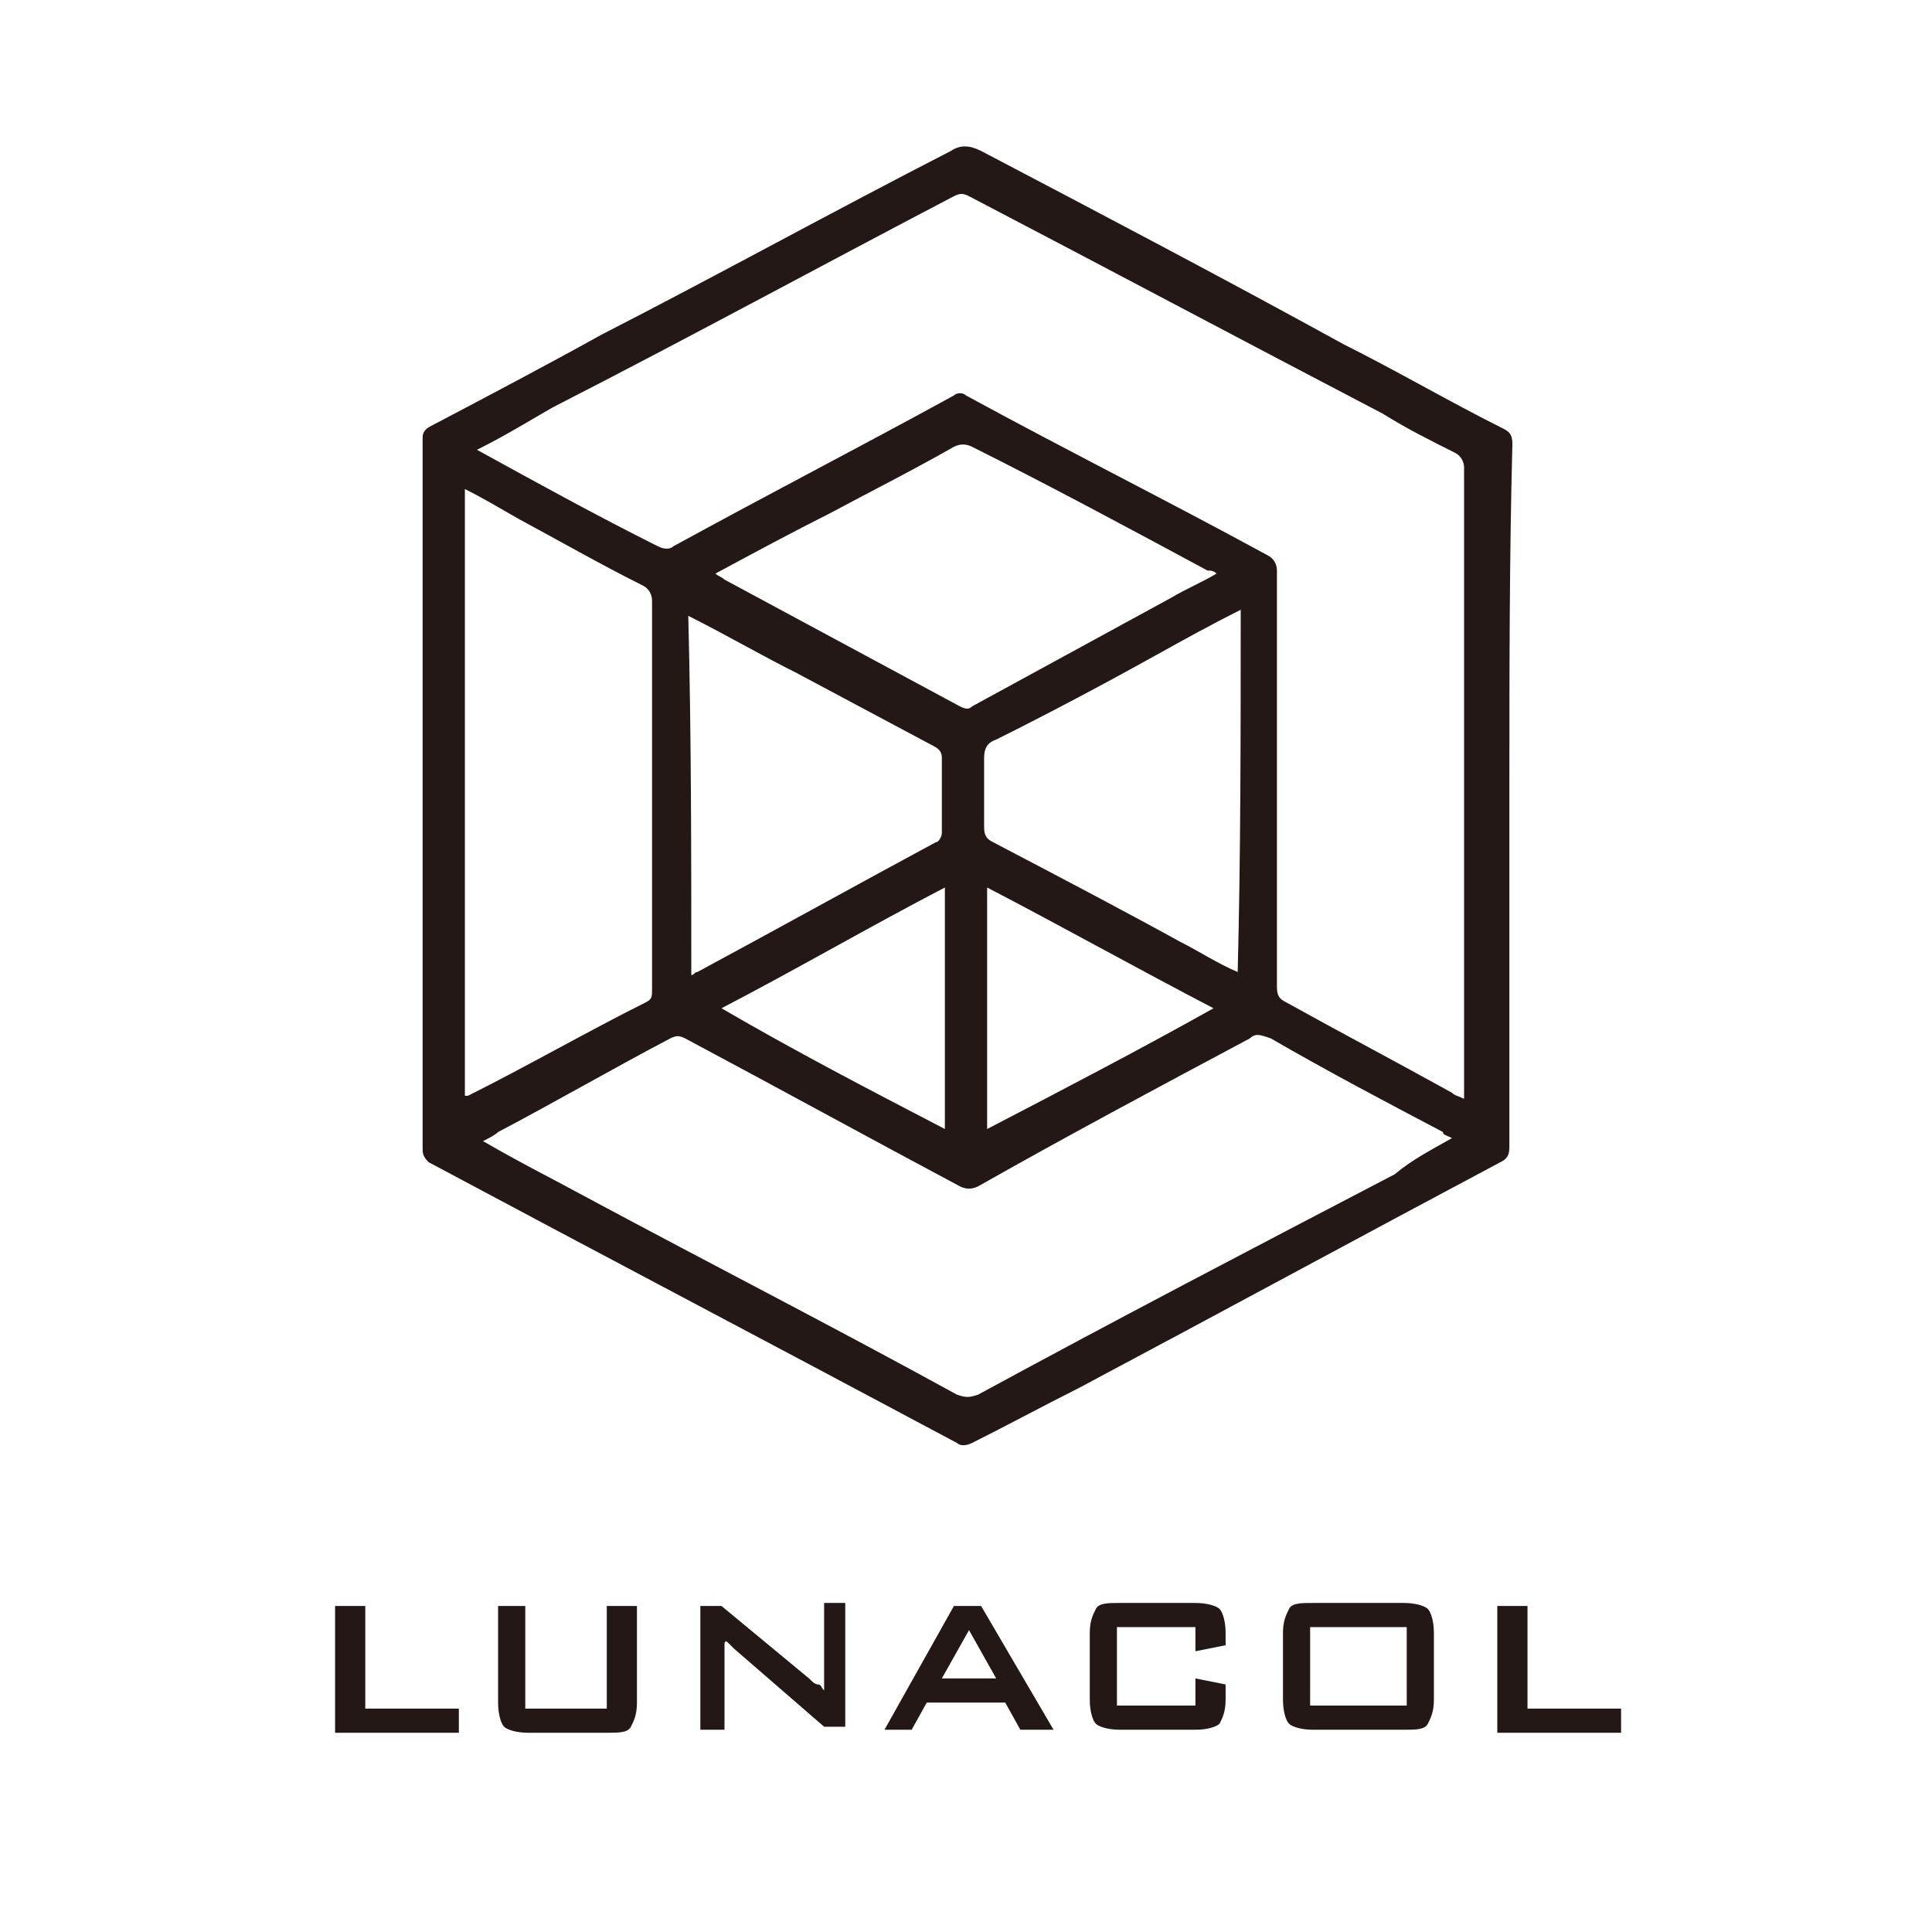 <?xml version="1.0" encoding="utf-8"?>
<!-- Generator: Adobe Illustrator 25.3.1, SVG Export Plug-In . SVG Version: 6.00 Build 0)  -->
<svg version="1.1" id="图层_1" xmlns="http://www.w3.org/2000/svg" xmlns:xlink="http://www.w3.org/1999/xlink" x="0px" y="0px"
	 viewBox="0 0 64 64" style="enable-background:new 0 0 64 64;" xml:space="preserve">
<style type="text/css">
	.st0{fill:#231815;}
	.st1{enable-background:new    ;}
</style>
<g>
	<g>
		<g>
			<path class="st0" d="M50,26.3c0,3.9,0,7.8,0,11.7c0,0.3-0.1,0.4-0.3,0.5c-4.7,2.5-9.3,5-14,7.5c-1.2,0.6-2.3,1.2-3.5,1.8
				c-0.2,0.1-0.4,0.1-0.5,0c-5.8-3.1-11.7-6.2-17.5-9.3C14,38.3,14,38.2,14,38c0-7.8,0-15.7,0-23.5c0-0.2,0.1-0.3,0.3-0.4
				c1.9-1,3.8-2,5.6-3c3.9-2,7.7-4.1,11.6-6.1c0.3-0.2,0.6-0.2,1,0c4,2.1,8,4.2,12,6.4c1.8,0.9,3.5,1.9,5.3,2.8
				c0.2,0.1,0.3,0.2,0.3,0.5C50,18.5,50,22.4,50,26.3L50,26.3z M15.8,14.9c2,1.1,4,2.2,6,3.2c0.2,0.1,0.4,0.1,0.5,0
				c3.1-1.7,6.2-3.3,9.3-5c0.1-0.1,0.3-0.1,0.4,0c3.3,1.8,6.7,3.5,10,5.3c0.2,0.1,0.3,0.3,0.3,0.5c0,4.6,0,9.2,0,13.8
				c0,0.3,0.1,0.4,0.3,0.5c1.8,1,3.7,2,5.5,3c0.1,0.1,0.2,0.1,0.4,0.2c0-0.2,0-0.3,0-0.4c0-2.5,0-4.9,0-7.4c0-4.4,0-8.8,0-13.1
				c0-0.2-0.1-0.4-0.3-0.5c-0.8-0.4-1.6-0.8-2.4-1.3c-4.6-2.4-9.1-4.8-13.7-7.2c-0.2-0.1-0.3-0.1-0.5,0c-4.4,2.3-8.8,4.7-13.3,7
				C17.6,13.9,16.8,14.4,15.8,14.9z M48.1,37.7c-0.2-0.1-0.3-0.1-0.3-0.2c-1.9-1-3.8-2-5.7-3.1c-0.3-0.1-0.5-0.2-0.7,0
				c-3,1.6-6,3.2-9,4.9c-0.2,0.1-0.4,0.1-0.6,0c-3-1.6-6.1-3.3-9.1-4.9c-0.2-0.1-0.3-0.1-0.5,0c-1.9,1-3.8,2.1-5.7,3.1
				c-0.1,0.1-0.3,0.2-0.5,0.3c1.2,0.7,2.4,1.3,3.5,1.9c4.1,2.2,8.2,4.3,12.2,6.5c0.3,0.1,0.4,0.1,0.7,0c4.6-2.5,9.2-4.9,13.8-7.3
				C46.8,38.4,47.4,38.1,48.1,37.7z M15.4,16.2c0,6.7,0,13.4,0,20.1c0.1,0,0.1,0,0.1,0c2-1,3.9-2.1,5.9-3.1c0.2-0.1,0.2-0.2,0.2-0.4
				c0-4.3,0-8.6,0-12.9c0-0.2-0.1-0.4-0.3-0.5c-1.4-0.7-2.8-1.5-4.1-2.2C16.5,16.8,16,16.5,15.4,16.2z M23.7,19
				c0.1,0.1,0.2,0.1,0.3,0.2c2.6,1.4,5.2,2.8,7.8,4.2c0.2,0.1,0.3,0.1,0.4,0c2.2-1.2,4.4-2.4,6.6-3.6c0.5-0.3,1-0.5,1.5-0.8
				c-0.1-0.1-0.2-0.1-0.3-0.1c-2.6-1.4-5.2-2.8-7.8-4.1c-0.2-0.1-0.4-0.1-0.6,0c-1.4,0.8-2.8,1.5-4.1,2.2C26.3,17.6,25,18.3,23.7,19
				z M41.1,20.2c-1,0.5-1.9,1-2.8,1.5c-1.8,1-3.5,1.9-5.3,2.8c-0.3,0.1-0.4,0.3-0.4,0.6c0,0.8,0,1.5,0,2.3c0,0.3,0.1,0.4,0.3,0.5
				c2.1,1.1,4.2,2.2,6.2,3.3c0.6,0.3,1.2,0.7,1.9,1C41.1,28.3,41.1,24.3,41.1,20.2z M22.9,32.3c0.1,0,0.1-0.1,0.2-0.1
				c2.6-1.4,5.3-2.9,7.9-4.3c0.1,0,0.2-0.2,0.2-0.3c0-0.8,0-1.7,0-2.5c0-0.2-0.1-0.3-0.3-0.4c-1.5-0.8-3-1.6-4.5-2.4
				c-1.2-0.6-2.4-1.3-3.6-1.9C22.9,24.3,22.9,28.3,22.9,32.3z M40.2,33.4c-2.5-1.3-5-2.7-7.5-4c0,2.7,0,5.3,0,8
				C35.2,36.1,37.7,34.8,40.2,33.4z M31.3,37.4c0-2.7,0-5.3,0-8c-2.5,1.3-4.9,2.7-7.4,4C26.3,34.8,28.8,36.1,31.3,37.4z"/>
		</g>
	</g>
	<g class="st1">
		<path class="st0" d="M11.1,57.3v-4.1h1v3.4h3.1v0.8H11.1z"/>
		<path class="st0" d="M17.4,53.2v3.4h2.7v-3.4h1v3.2c0,0.4-0.1,0.6-0.2,0.8s-0.4,0.2-0.8,0.2h-2.6c-0.4,0-0.7-0.1-0.8-0.2
			s-0.2-0.4-0.2-0.8v-3.2H17.4z"/>
		<path class="st0" d="M23.2,57.3v-4.1h0.7l2.9,2.4c0.1,0.1,0.2,0.2,0.3,0.2s0.1,0.1,0.2,0.2c0-0.2,0-0.4,0-0.5s0-0.2,0-0.2v-2.2H28
			v4.1h-0.7l-3-2.6c-0.1-0.1-0.1-0.1-0.2-0.2S24,54.5,24,54.4c0,0.1,0,0.2,0,0.4s0,0.2,0,0.3v2.2H23.2z"/>
		<path class="st0" d="M29.3,57.3l2.3-4.1h0.9l2.4,4.1h-1.1l-0.5-0.9h-2.6l-0.5,0.9H29.3z M31.2,55.6H33L32.1,54L31.2,55.6z"/>
		<path class="st0" d="M39.6,53.9H37v2.6h2.6v-0.9l1,0.2v0.5c0,0.4-0.1,0.6-0.2,0.8c-0.1,0.1-0.4,0.2-0.8,0.2h-2.5
			c-0.4,0-0.7-0.1-0.8-0.2s-0.2-0.4-0.2-0.8v-2.2c0-0.4,0.1-0.6,0.2-0.8s0.4-0.2,0.8-0.2h2.5c0.4,0,0.7,0.1,0.8,0.2
			c0.1,0.1,0.2,0.4,0.2,0.8v0.4l-1,0.2V53.9z"/>
		<path class="st0" d="M42.5,54.1c0-0.4,0.1-0.6,0.2-0.8s0.4-0.2,0.8-0.2h3c0.4,0,0.7,0.1,0.8,0.2s0.2,0.4,0.2,0.8v2.2
			c0,0.4-0.1,0.6-0.2,0.8s-0.4,0.2-0.8,0.2h-3c-0.4,0-0.7-0.1-0.8-0.2s-0.2-0.4-0.2-0.8V54.1z M43.4,56.5h3.2v-2.6h-3.2V56.5z"/>
		<path class="st0" d="M49.6,57.3v-4.1h1v3.4h3.1v0.8H49.6z"/>
	</g>
</g>
</svg>
